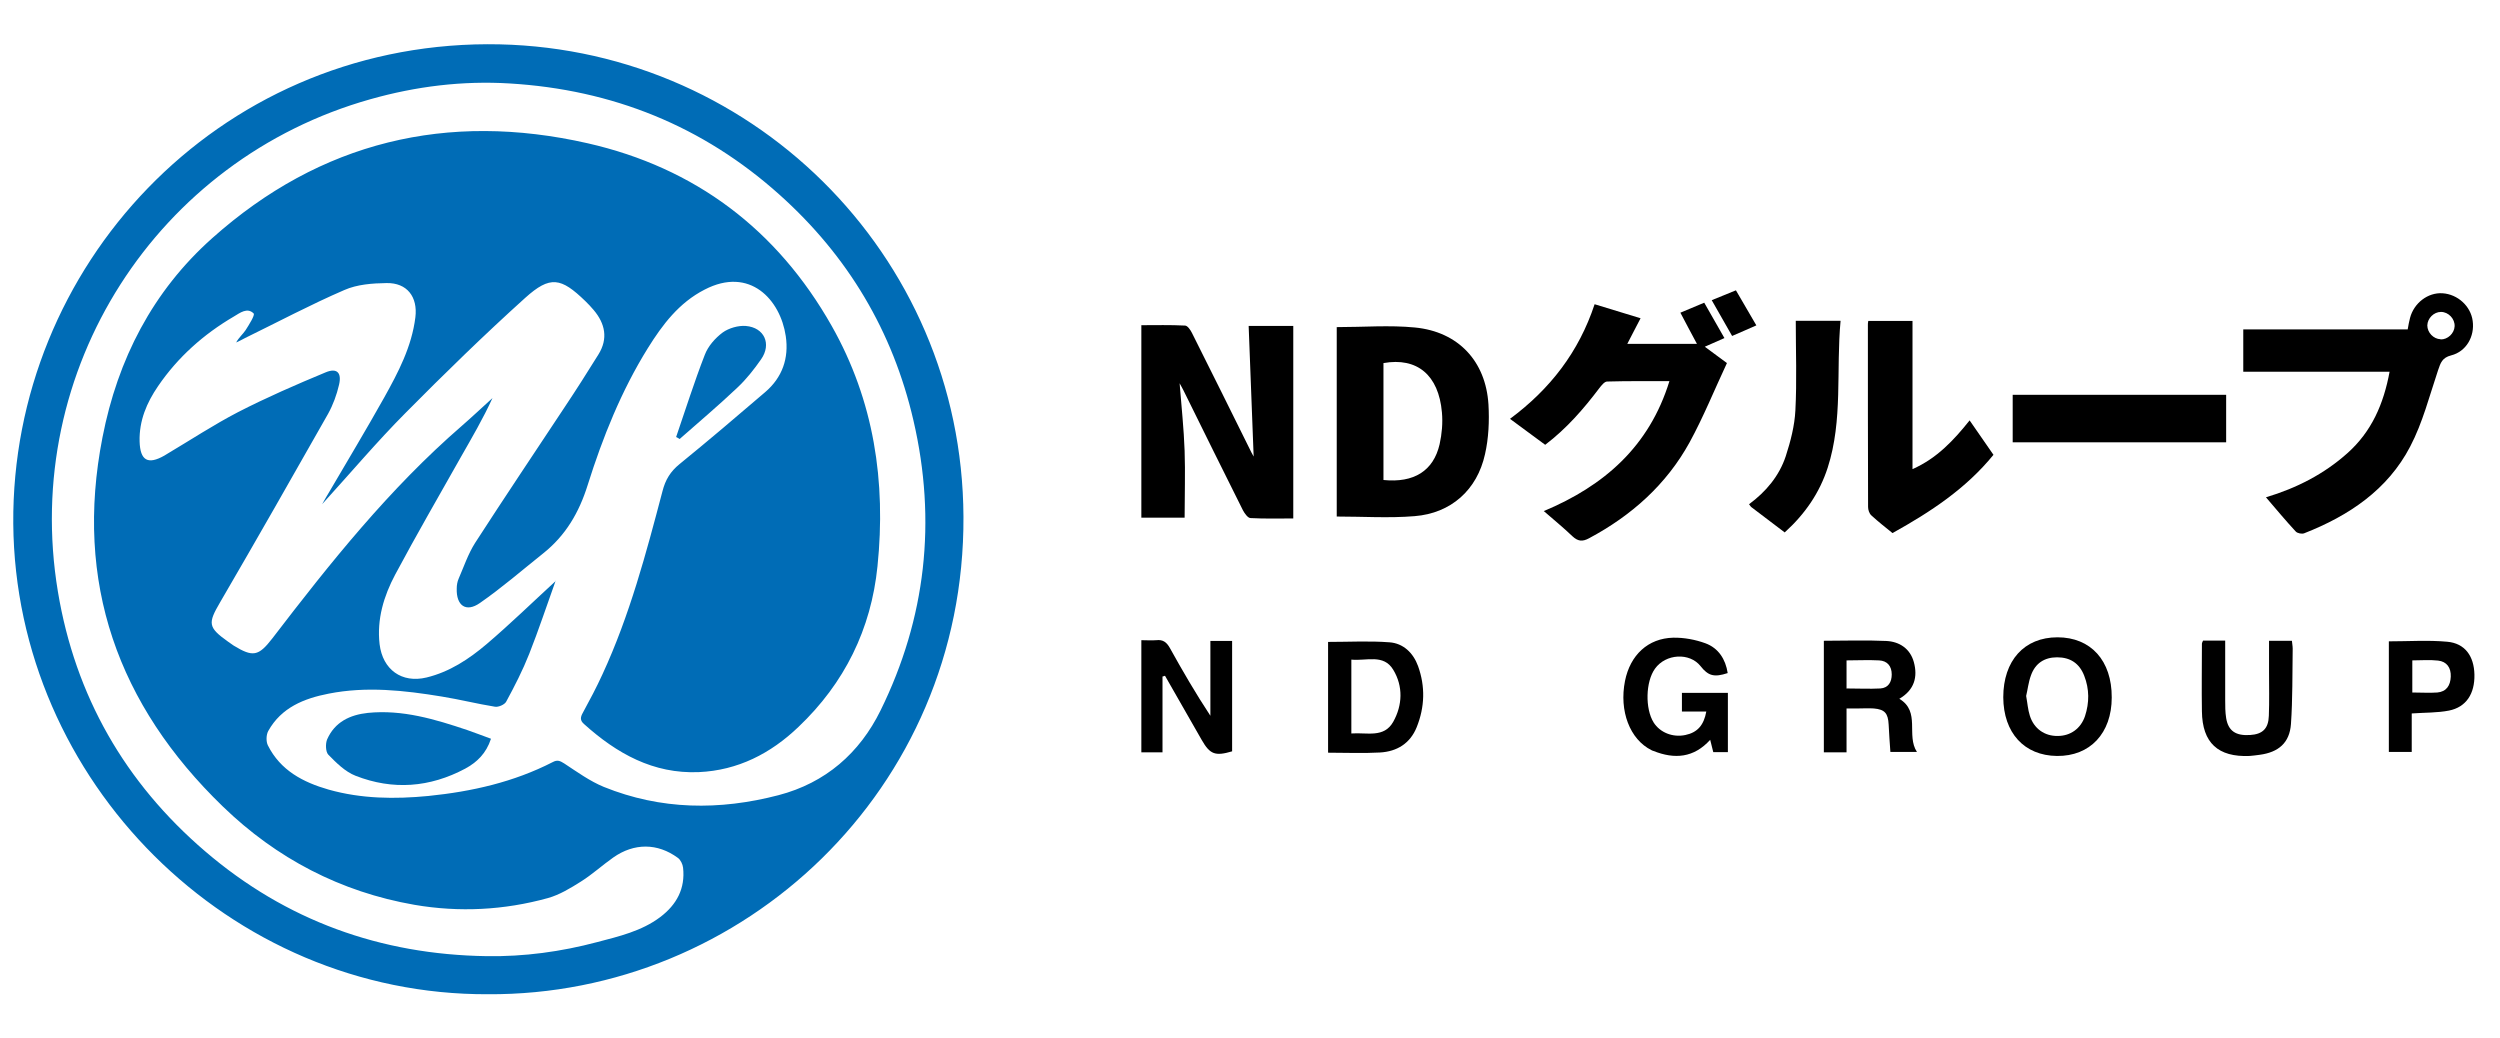 <?xml version="1.0" encoding="UTF-8"?>
<svg id="_图层_1" data-name="图层 1" xmlns="http://www.w3.org/2000/svg" viewBox="0 0 130 54">
  <defs>
    <style>
      .cls-1 {
        fill: #006cb6;
      }
    </style>
  </defs>
  <path class="cls-1" d="M25.38,51.7c-13.46,.06-24.58-11.08-24.69-24.47C.59,13.88,11.25,2.35,25.34,2.3c13.56-.04,24.7,10.87,24.76,24.57,.07,14.21-11.48,24.91-24.73,24.83Zm3.52-21.52c-.47,1.31-.89,2.58-1.38,3.82-.34,.86-.76,1.68-1.2,2.49-.08,.15-.4,.29-.58,.26-.93-.15-1.84-.38-2.77-.53-1.95-.32-3.91-.54-5.88-.15-1.28,.25-2.46,.72-3.14,1.94-.11,.2-.12,.55-.02,.75,.65,1.3,1.83,1.92,3.16,2.3,1.7,.48,3.44,.5,5.19,.33,2.26-.23,4.43-.72,6.46-1.76,.24-.13,.38-.07,.6,.07,.67,.44,1.33,.92,2.06,1.22,2.97,1.2,6.01,1.23,9.08,.43,2.45-.64,4.22-2.19,5.31-4.41,2.36-4.8,2.92-9.85,1.71-15.07-1.07-4.64-3.41-8.56-6.96-11.74-3.99-3.58-8.7-5.47-14.04-5.79-2.45-.15-4.87,.15-7.24,.82C8.18,8.28,1.09,19.2,3.01,30.76c.9,5.42,3.49,9.94,7.66,13.51,4.2,3.6,9.12,5.37,14.64,5.45,1.94,.03,3.86-.23,5.74-.73,1.14-.3,2.31-.57,3.28-1.3,.86-.65,1.31-1.49,1.19-2.57-.02-.18-.13-.41-.27-.51-1.06-.78-2.28-.78-3.36-.02-.57,.4-1.09,.88-1.68,1.25-.54,.34-1.11,.69-1.72,.86-2.28,.63-4.61,.75-6.94,.35-3.84-.67-7.17-2.41-9.96-5.11-5.46-5.28-7.74-11.65-6.26-19.2,.79-4.06,2.61-7.6,5.71-10.36,5.63-5.02,12.22-6.59,19.52-4.93,5.58,1.27,9.85,4.48,12.69,9.5,2.2,3.89,2.83,8.1,2.38,12.49-.33,3.28-1.72,6.09-4.11,8.36-1.44,1.38-3.15,2.26-5.18,2.35-2.37,.1-4.27-.97-5.97-2.5-.22-.19-.19-.36-.06-.59,.36-.66,.71-1.32,1.02-2,1.41-3.05,2.27-6.29,3.12-9.52,.15-.59,.41-1.02,.89-1.41,1.5-1.22,2.98-2.48,4.45-3.74,.89-.76,1.24-1.76,1.07-2.91-.28-1.9-1.87-3.64-4.22-2.42-1.33,.68-2.19,1.82-2.95,3.04-1.38,2.22-2.35,4.64-3.13,7.12-.45,1.44-1.15,2.63-2.32,3.56-1.09,.87-2.15,1.79-3.29,2.58-.72,.5-1.23,.13-1.2-.76,0-.17,.03-.35,.1-.51,.27-.62,.49-1.28,.85-1.85,1.53-2.37,3.11-4.72,4.67-7.08,.6-.9,1.18-1.81,1.75-2.73,.51-.82,.35-1.6-.25-2.31-.14-.16-.28-.32-.43-.46-1.27-1.23-1.83-1.34-3.13-.17-2.14,1.93-4.2,3.94-6.23,5.99-1.47,1.48-2.82,3.08-4.33,4.74,.17-.3,.26-.46,.36-.62,.96-1.64,1.94-3.27,2.87-4.93,.73-1.31,1.43-2.64,1.62-4.17,.13-1.06-.43-1.8-1.5-1.78-.74,.01-1.53,.07-2.19,.36-1.76,.76-3.45,1.66-5.17,2.5-.15,.08-.3,.16-.46,.23,.14-.26,.35-.43,.49-.64,.18-.28,.5-.79,.42-.87-.33-.33-.71-.03-1.03,.16-1.57,.92-2.91,2.11-3.94,3.62-.59,.86-.99,1.8-.96,2.88,.03,.99,.43,1.22,1.29,.73,.05-.03,.09-.05,.13-.08,1.23-.73,2.43-1.52,3.7-2.18,1.48-.76,3.02-1.43,4.56-2.07,.58-.24,.84,.02,.69,.65-.12,.52-.31,1.04-.57,1.51-1.86,3.28-3.72,6.55-5.62,9.81-.63,1.08-.63,1.29,.41,2.03,.1,.07,.2,.14,.3,.21,1,.61,1.29,.56,2.01-.37,3.01-3.93,6.09-7.79,9.85-11.05,.54-.47,1.06-.96,1.6-1.45-.49,1.07-1.07,2.06-1.64,3.06-1.15,2.04-2.32,4.06-3.42,6.12-.59,1.11-.96,2.32-.81,3.62,.16,1.32,1.15,2.04,2.44,1.73,1.2-.29,2.21-.96,3.13-1.74,1.22-1.04,2.37-2.16,3.59-3.28Z"/>
  <g>
    <path d="M67.25,26.96c-.76,0-1.49,.02-2.22-.02-.14,0-.31-.24-.4-.41-1.04-2.07-2.06-4.15-3.09-6.23-.04-.09-.1-.18-.2-.37,.1,1.25,.22,2.38,.26,3.51,.04,1.15,0,2.3,0,3.48h-2.25v-10.01c.75,0,1.51-.02,2.27,.02,.13,0,.28,.22,.36,.38,1.04,2.07,2.07,4.15,3.1,6.23,.04,.07,.08,.15,.11,.2-.09-2.25-.17-4.5-.26-6.79h2.32v10Z"/>
    <path d="M69.52,17.01c1.38,0,2.73-.11,4.06,.02,2.25,.22,3.68,1.75,3.82,4,.05,.86,.01,1.76-.18,2.59-.41,1.86-1.77,3.07-3.66,3.22-1.33,.11-2.68,.02-4.05,.02v-9.86Zm2.42,1.87v6.08c1.58,.16,2.6-.47,2.92-1.86,.12-.54,.17-1.11,.12-1.66-.17-1.94-1.29-2.87-3.04-2.56Z"/>
    <path d="M80.27,26.58c3.15-1.32,5.49-3.36,6.54-6.76-1.13,0-2.19-.01-3.24,.02-.14,0-.3,.21-.41,.35-.81,1.07-1.69,2.09-2.81,2.94-.6-.44-1.19-.88-1.83-1.35,2.09-1.55,3.58-3.48,4.4-5.96,.79,.24,1.57,.48,2.39,.73-.25,.47-.47,.91-.69,1.33h3.62c-.32-.6-.58-1.08-.86-1.62,.4-.17,.79-.33,1.24-.52,.35,.61,.69,1.21,1.05,1.84-.36,.16-.65,.29-1.02,.45,.39,.29,.75,.55,1.15,.85-.65,1.39-1.22,2.8-1.94,4.12-1.21,2.2-3.02,3.81-5.23,4.99-.35,.19-.58,.16-.87-.11-.46-.44-.96-.85-1.49-1.31Z"/>
    <path d="M124.28,19.33h-7.63v-2.2h8.55c.04-.22,.07-.41,.12-.59,.2-.78,.93-1.34,1.69-1.29,.79,.05,1.47,.67,1.57,1.44,.11,.8-.33,1.59-1.12,1.79-.47,.12-.55,.39-.68,.77-.45,1.34-.8,2.73-1.45,3.97-1.17,2.25-3.19,3.6-5.51,4.51-.12,.05-.36,0-.44-.09-.52-.56-1.01-1.15-1.55-1.78,1.6-.48,3.02-1.21,4.23-2.29,1.26-1.12,1.89-2.56,2.2-4.25Zm2.63-1.68c.37,.01,.71-.31,.73-.68,.02-.39-.32-.75-.71-.75-.37,0-.7,.33-.71,.7,0,.37,.32,.71,.69,.72Z"/>
    <path d="M99.46,24.39c1.26-.56,2.13-1.49,2.96-2.53,.42,.61,.82,1.18,1.24,1.79-1.43,1.76-3.27,2.97-5.25,4.07-.36-.29-.74-.59-1.1-.92-.11-.1-.17-.29-.17-.44-.01-3.16-.01-6.31-.01-9.47,0-.05,0-.1,.02-.2h2.3v7.7Z"/>
    <path d="M104.66,23v-2.47h11.1v2.47h-11.1Z"/>
    <path d="M92.81,27.69c-.6-.46-1.17-.89-1.74-1.32-.04-.03-.06-.08-.12-.15,.88-.65,1.57-1.47,1.91-2.5,.25-.77,.46-1.58,.5-2.38,.08-1.54,.02-3.09,.02-4.66h2.33c-.24,2.57,.13,5.16-.67,7.64-.42,1.3-1.17,2.4-2.23,3.36Z"/>
    <path d="M88.74,37h-1.28v-.97h2.39v3.08h-.76c-.05-.19-.1-.39-.16-.64-.85,.94-1.85,1.02-2.95,.58-.03-.01-.07-.02-.1-.04-1.13-.56-1.69-2.04-1.38-3.6,.27-1.35,1.2-2.22,2.51-2.25,.56-.01,1.15,.1,1.67,.29,.68,.25,1.05,.83,1.16,1.55-.7,.23-1.01,.15-1.41-.36-.57-.72-1.81-.65-2.37,.13-.49,.68-.52,2.08-.07,2.8,.33,.52,.99,.79,1.65,.65,.62-.13,.96-.5,1.09-1.23Z"/>
    <path d="M60.45,35.17v3.95h-1.1v-5.83c.27,0,.53,.02,.78,0,.34-.04,.53,.1,.7,.4,.66,1.19,1.34,2.36,2.11,3.53v-3.89h1.13v5.74c-.88,.26-1.15,.16-1.58-.59-.64-1.11-1.28-2.23-1.91-3.34-.04,.01-.08,.03-.12,.04Z"/>
    <path d="M98.77,36.34c1.11,.67,.34,1.89,.91,2.76h-1.38c-.03-.47-.07-.94-.09-1.42-.03-.59-.2-.79-.77-.84-.28-.02-.56,0-.84,0-.17,0-.35,0-.58,0v2.28h-1.18v-5.8c1.09,0,2.17-.04,3.24,.01,.69,.03,1.25,.4,1.44,1.1,.21,.77,.03,1.45-.76,1.91Zm-2.74-.54c.61,0,1.18,.03,1.75,0,.42-.03,.59-.34,.59-.73,0-.43-.23-.71-.66-.73-.55-.03-1.11,0-1.69,0v1.48Z"/>
    <path d="M69.06,39.14v-5.76c1.08,0,2.14-.06,3.19,.02,.72,.05,1.24,.55,1.49,1.24,.38,1.06,.35,2.12-.07,3.17-.34,.85-1.03,1.27-1.91,1.32-.88,.05-1.77,.01-2.71,.01Zm1.22-1c.8-.06,1.69,.25,2.17-.61,.48-.86,.52-1.84,0-2.7-.5-.84-1.4-.45-2.18-.53v3.84Z"/>
    <path d="M106.99,33.14c1.73,0,2.83,1.21,2.82,3.13,0,1.86-1.13,3.06-2.85,3.04-1.7-.02-2.78-1.2-2.79-3.05,0-1.91,1.09-3.12,2.82-3.12Zm-1.63,3.05c.07,.38,.09,.71,.19,1.02,.21,.68,.77,1.07,1.45,1.06,.66,0,1.2-.38,1.42-1.03,.23-.7,.23-1.41-.04-2.1-.25-.65-.73-.96-1.41-.96-.67,0-1.14,.32-1.36,.94-.13,.35-.17,.74-.25,1.07Z"/>
    <path d="M114.57,33.31h1.14c0,1.04,0,2.07,0,3.09,0,.31,0,.63,.05,.94,.11,.67,.5,.93,1.25,.88,.64-.04,.95-.33,.97-1,.03-.77,.01-1.54,.01-2.3,0-.52,0-1.04,0-1.6h1.19c.01,.14,.04,.27,.04,.41-.02,1.31,0,2.62-.09,3.92-.07,.98-.65,1.47-1.63,1.6-.17,.02-.35,.05-.52,.06-1.64,.07-2.46-.68-2.48-2.32-.02-1.17,0-2.34,0-3.51,0-.05,.03-.1,.06-.17Z"/>
    <path d="M125.41,37.1v2h-1.19v-5.75c1.02,0,2.04-.07,3.03,.02,.93,.08,1.4,.75,1.42,1.71,.02,1-.43,1.69-1.32,1.87-.61,.12-1.24,.1-1.94,.15Zm.03-1.09c.47,0,.89,.03,1.3,0,.47-.04,.68-.36,.7-.82,.02-.47-.21-.79-.66-.84-.44-.05-.89-.01-1.34-.01v1.68Z"/>
    <path d="M90.27,15.1c.35,.6,.69,1.18,1.06,1.82-.44,.19-.83,.37-1.26,.55-.35-.62-.69-1.21-1.06-1.86,.42-.17,.81-.33,1.25-.51Z"/>
  </g>
  <path class="cls-1" d="M25.53,38.42c-.25,.76-.73,1.22-1.34,1.55-1.84,.98-3.76,1.13-5.7,.37-.54-.21-1-.67-1.42-1.1-.14-.15-.15-.57-.06-.79,.4-.91,1.19-1.28,2.12-1.38,1.8-.18,3.49,.33,5.16,.89,.41,.14,.81,.3,1.23,.45Z"/>
  <path class="cls-1" d="M35.16,22.72c.49-1.42,.94-2.86,1.49-4.27,.17-.45,.54-.87,.93-1.16,.32-.23,.81-.37,1.2-.34,.97,.08,1.35,.94,.8,1.73-.37,.53-.77,1.04-1.24,1.48-.97,.92-1.99,1.78-3,2.67-.06-.04-.12-.08-.19-.11Z"/>
</svg>
